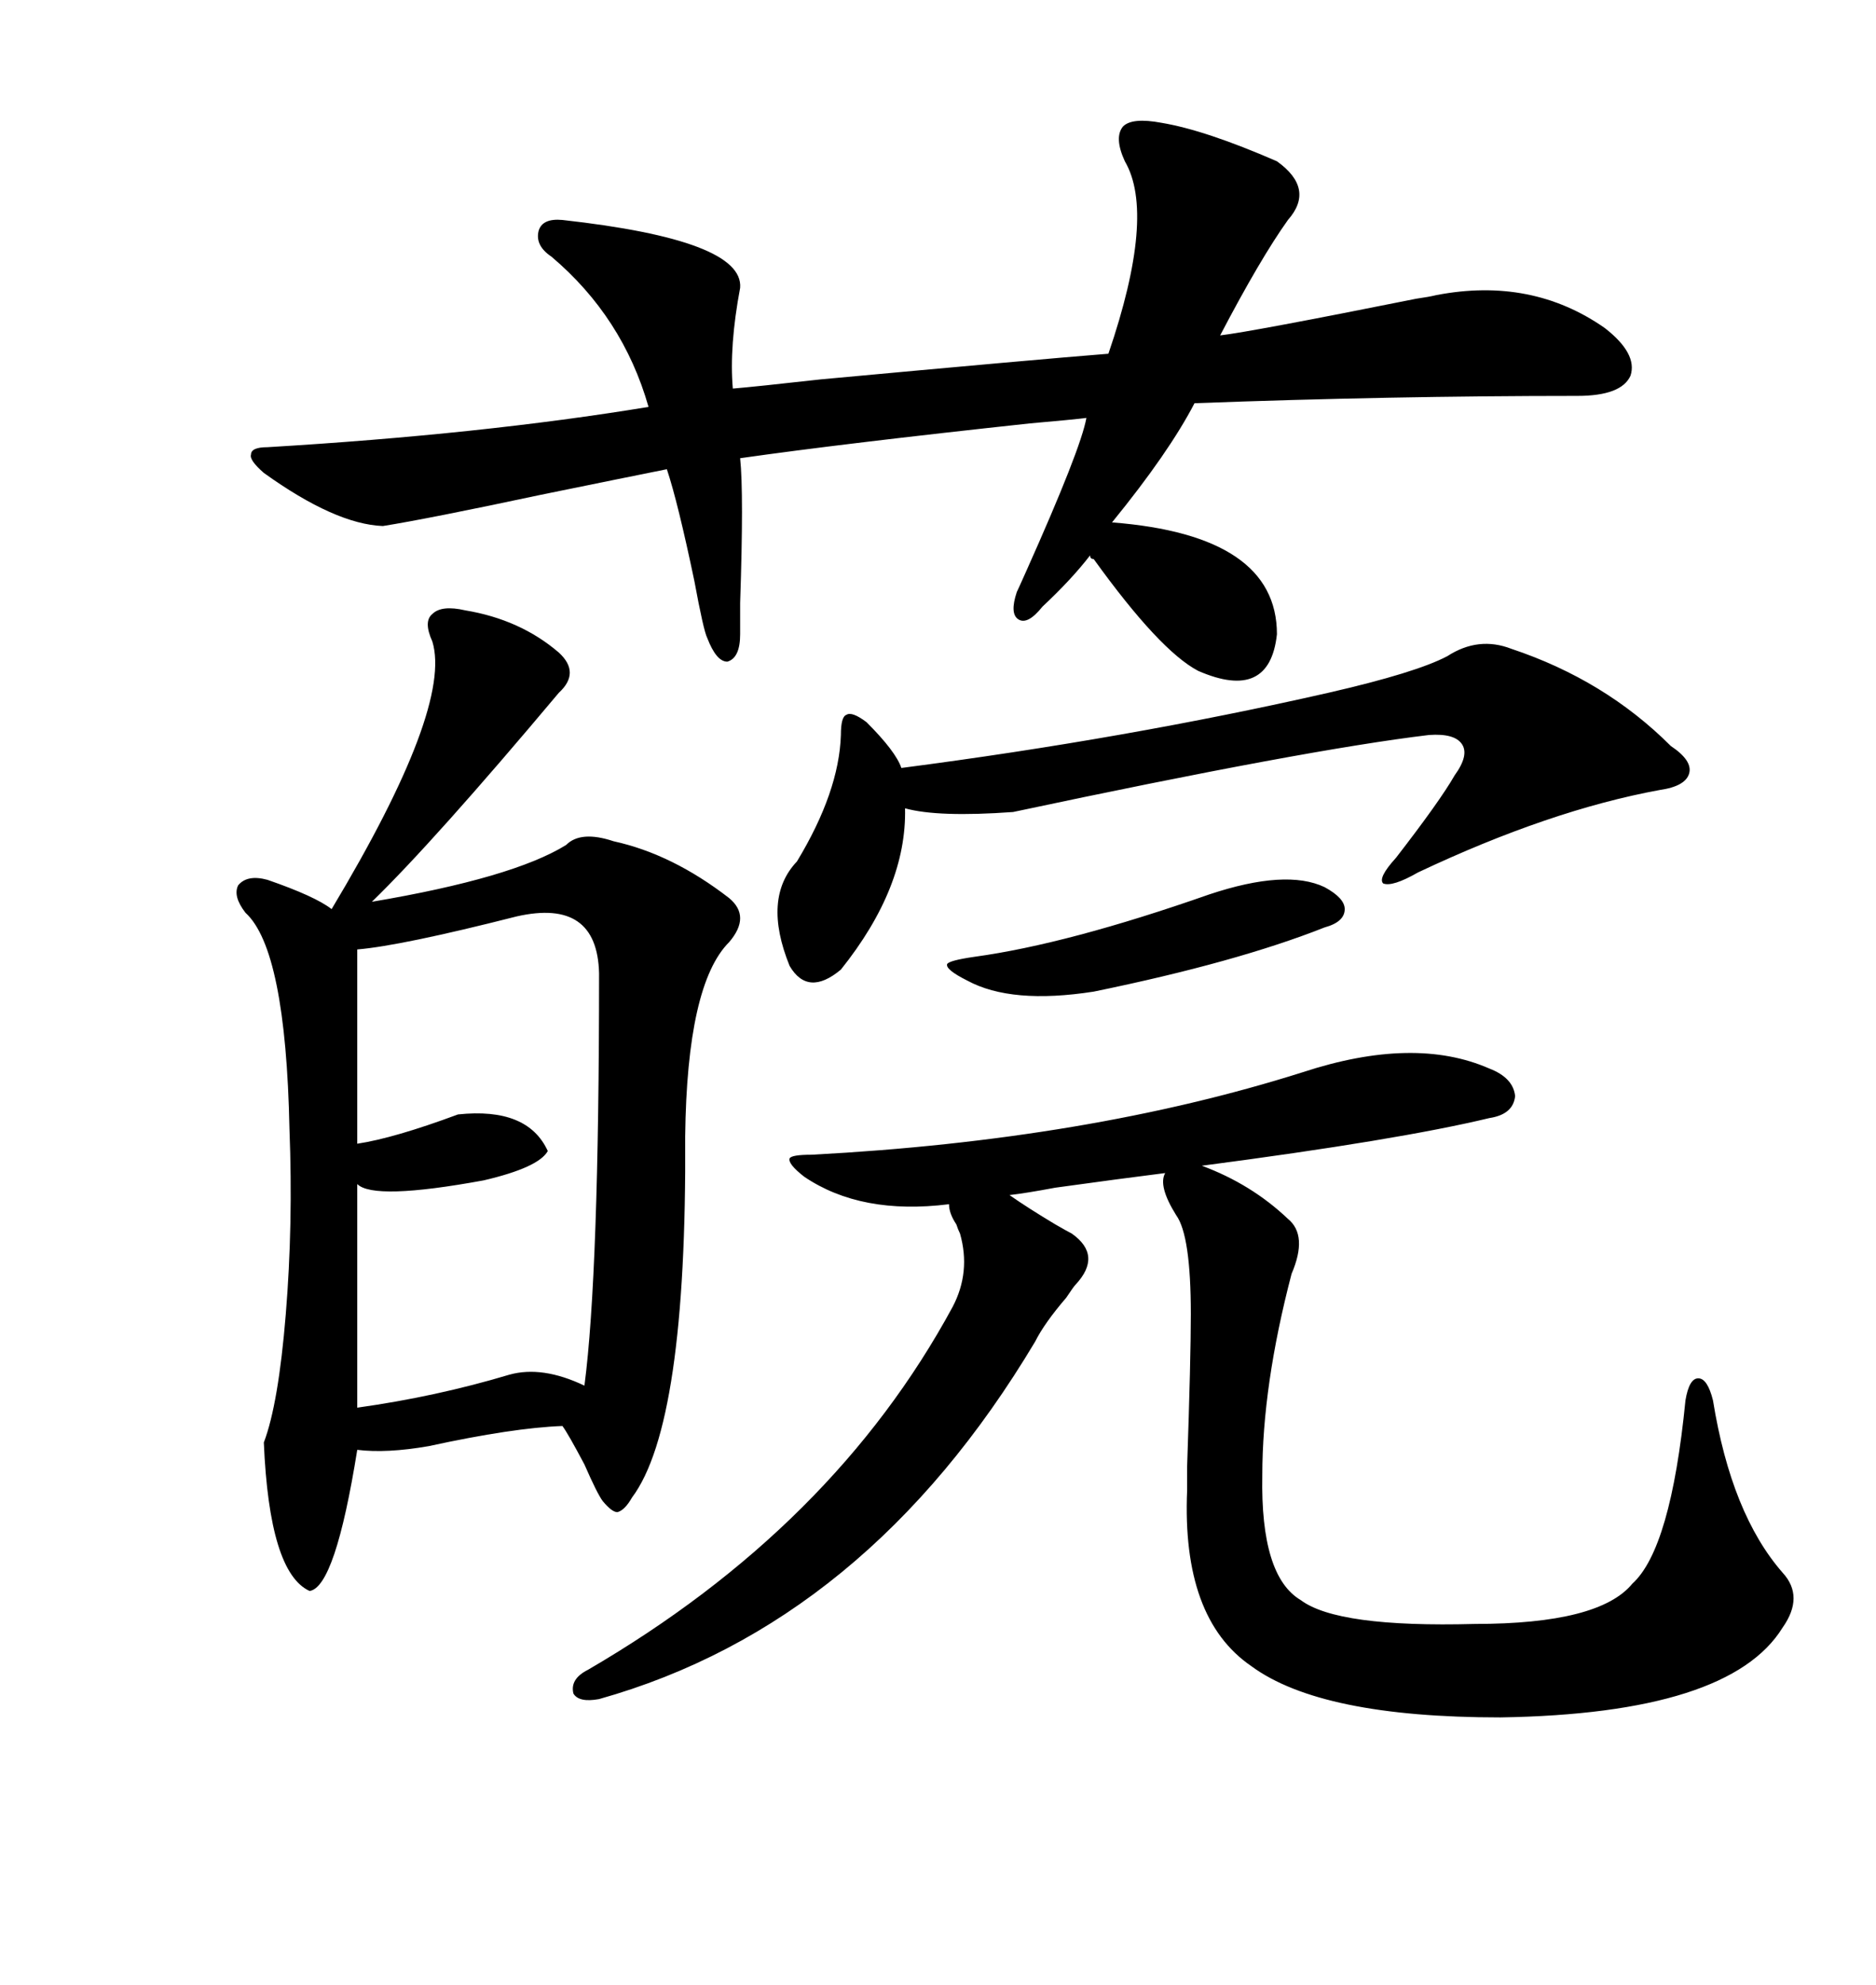 <svg xmlns="http://www.w3.org/2000/svg" xmlns:xlink="http://www.w3.org/1999/xlink" width="300" height="317.285"><path d="M74.41 97.56L74.41 97.56Q83.20 99.02 89.36 104.30L89.36 104.30Q92.87 107.52 89.36 110.74L89.36 110.74Q69.43 134.47 59.47 144.14L59.47 144.14Q82.03 140.33 90.53 135.06L90.53 135.06Q92.87 132.71 98.14 134.47L98.14 134.47Q107.52 136.52 116.60 143.55L116.60 143.55Q120.12 146.48 116.60 150.59L116.60 150.59Q109.86 157.32 109.57 181.64L109.57 181.64Q109.86 227.64 101.07 239.36L101.07 239.36Q99.90 241.41 98.73 241.70L98.73 241.70Q97.85 241.70 96.39 239.94L96.39 239.94Q95.51 238.77 93.46 234.08L93.46 234.08Q90.82 229.10 89.94 227.93L89.94 227.93Q82.03 228.22 68.55 231.15L68.55 231.15Q61.82 232.32 57.13 231.74L57.13 231.74Q53.61 253.71 49.51 254.30L49.51 254.30Q43.07 251.37 42.19 230.57L42.19 230.57Q44.53 224.41 45.70 210.06L45.70 210.06Q46.88 195.70 46.29 180.47L46.29 180.47Q45.70 151.76 39.26 145.90L39.26 145.90Q37.21 143.26 38.09 141.50L38.09 141.50Q39.55 139.75 42.77 140.63L42.77 140.63Q50.39 143.26 53.03 145.31L53.03 145.31Q72.36 113.09 69.14 102.54L69.14 102.54Q67.68 99.32 69.14 98.14L69.14 98.14Q70.61 96.68 74.41 97.56ZM208.30 171.39L208.30 171.39Q226.17 165.53 238.18 170.80L238.18 170.80Q241.99 172.27 242.29 175.20L242.29 175.20Q241.99 178.13 238.18 178.71L238.18 178.71Q223.54 182.23 192.19 186.33L192.19 186.33Q200.10 189.26 205.96 194.82L205.96 194.82Q209.18 197.46 206.54 203.61L206.54 203.61Q201.86 221.48 201.86 235.84L201.86 235.84Q201.56 251.95 208.01 255.76L208.01 255.76Q213.87 260.16 235.84 259.57L235.84 259.57Q255.76 259.57 261.04 253.13L261.04 253.13Q267.19 247.56 269.53 223.83L269.53 223.83Q270.12 220.31 271.58 220.31L271.58 220.31Q273.05 220.31 273.93 223.83L273.93 223.83Q276.86 241.99 285.06 251.37L285.06 251.37Q288.57 255.18 285.06 260.16L285.06 260.16Q276.56 273.93 239.94 274.51L239.94 274.51Q211.23 274.51 200.10 266.31L200.10 266.31Q188.96 258.69 189.84 238.18L189.84 238.18Q189.84 237.89 189.84 234.38L189.84 234.38Q190.43 217.09 190.43 210.06L190.43 210.06Q190.43 197.46 188.09 194.24L188.09 194.24Q185.16 189.55 186.33 187.50L186.33 187.50Q179.30 188.38 168.75 189.84L168.75 189.84Q164.06 190.72 161.43 191.02L161.43 191.02Q164.36 193.07 168.75 195.70L168.75 195.70Q170.80 196.88 171.39 197.17L171.39 197.17Q176.37 200.68 171.97 205.37L171.97 205.37Q171.68 205.66 170.51 207.42L170.51 207.42Q166.99 211.52 165.53 214.45L165.53 214.45Q138.57 259.57 95.80 271.58L95.80 271.58Q92.58 272.17 91.70 270.70L91.70 270.70Q91.11 268.36 94.04 266.89L94.04 266.89Q133.30 244.04 152.34 208.89L152.34 208.89Q155.27 203.32 153.52 197.17L153.52 197.17Q153.22 196.58 152.93 195.70L152.93 195.70Q151.76 193.95 151.76 192.48L151.76 192.48Q137.70 194.24 128.61 188.09L128.61 188.09Q125.98 186.04 126.27 185.16L126.27 185.16Q126.56 184.57 129.79 184.57L129.79 184.57Q174.02 182.23 208.30 171.39ZM185.74 19.63L185.74 19.63Q192.77 20.80 204.20 25.78L204.20 25.78Q210.35 30.18 205.96 35.16L205.96 35.16Q201.56 41.31 195.12 53.61L195.12 53.61Q200.10 53.03 226.46 47.75L226.46 47.75Q228.52 47.46 229.69 47.17L229.69 47.17Q244.92 44.24 256.64 52.44L256.64 52.44Q261.91 56.54 260.74 60.06L260.74 60.06Q259.28 63.28 252.25 63.28L252.25 63.28Q222.36 63.28 191.02 64.45L191.02 64.45Q186.91 72.36 177.83 83.50L177.83 83.50Q204.20 85.55 204.20 101.37L204.20 101.37Q203.03 112.21 191.60 107.23L191.60 107.23Q185.45 104.00 174.90 89.36L174.90 89.36Q174.32 89.36 174.32 88.77L174.32 88.77Q171.39 92.58 166.70 96.97L166.70 96.97Q164.36 99.90 162.89 99.02L162.89 99.02Q161.43 98.14 162.60 94.63L162.60 94.63Q162.89 94.04 164.06 91.41L164.06 91.41Q172.85 71.78 173.73 66.80L173.73 66.80Q171.39 67.09 164.65 67.68L164.65 67.68Q134.77 70.90 118.36 73.24L118.36 73.24Q118.95 78.81 118.36 96.39L118.36 96.39Q118.36 100.49 118.36 101.37L118.36 101.37Q118.36 105.18 116.31 105.76L116.31 105.76Q114.55 105.76 113.09 101.95L113.09 101.95Q112.50 100.78 111.04 92.87L111.04 92.87Q108.40 80.27 106.64 75L106.64 75Q100.78 76.17 86.43 79.10L86.43 79.10Q68.55 82.91 61.23 84.08L61.23 84.08Q53.61 83.79 42.19 75.59L42.19 75.59Q39.84 73.54 40.14 72.66L40.14 72.66Q40.14 71.48 42.77 71.48L42.77 71.48Q77.05 69.43 103.71 65.04L103.71 65.04Q99.61 50.68 88.18 41.02L88.18 41.02Q85.55 39.26 86.13 36.91L86.13 36.91Q86.72 34.86 89.94 35.16L89.94 35.16Q118.95 38.38 118.36 46.00L118.36 46.00Q116.60 55.37 117.19 62.11L117.19 62.11Q120.70 61.82 131.25 60.64L131.25 60.64Q166.11 57.42 177.25 56.54L177.25 56.54Q184.86 34.28 179.88 25.78L179.88 25.78Q178.13 21.97 179.59 20.21L179.59 20.21Q181.05 18.75 185.74 19.63ZM82.62 146.48L82.62 146.48Q64.16 151.17 57.13 151.76L57.13 151.76L57.13 182.81Q62.99 181.93 73.24 178.13L73.24 178.13Q84.38 176.95 87.60 183.98L87.60 183.98Q86.13 186.62 77.34 188.67L77.34 188.67Q59.77 191.89 57.13 189.26L57.13 189.26L57.13 225Q69.73 223.24 81.45 219.73L81.45 219.73Q86.72 218.26 93.46 221.48L93.46 221.48Q95.80 203.61 95.80 155.57L95.80 155.57Q95.51 143.55 82.62 146.48ZM241.70 103.71L241.70 103.71Q256.64 108.69 267.19 119.24L267.19 119.24Q270.70 121.58 270.12 123.63L270.12 123.63Q269.53 125.68 265.43 126.27L265.43 126.27Q247.85 129.49 226.76 139.45L226.76 139.45Q222.66 141.80 221.19 141.21L221.19 141.21Q220.31 140.33 223.24 137.11L223.24 137.11Q230.27 128.03 232.62 123.93L232.62 123.93Q234.96 120.70 233.79 118.95L233.79 118.95Q232.62 117.19 228.52 117.48L228.52 117.48Q208.89 119.82 162.01 129.79L162.01 129.79Q150 130.66 144.73 129.20L144.73 129.20Q145.02 141.80 134.47 154.98L134.47 154.98Q129.20 159.38 126.27 154.39L126.27 154.39Q121.88 143.55 127.44 137.70L127.44 137.70Q134.18 126.56 134.47 117.48L134.47 117.48Q134.47 114.55 135.35 114.26L135.35 114.26Q136.23 113.67 138.57 115.43L138.57 115.43Q143.26 120.12 144.14 122.75L144.14 122.75Q180.18 118.07 212.40 110.74L212.40 110.74Q226.46 107.52 231.45 104.88L231.45 104.88Q236.43 101.66 241.70 103.71ZM193.36 142.97L193.36 142.97Q205.66 138.87 211.82 141.80L211.82 141.80Q215.04 143.55 215.04 145.31L215.04 145.31Q215.04 147.36 211.82 148.24L211.82 148.24Q197.75 153.81 174.90 158.50L174.90 158.50Q161.72 160.55 154.69 156.74L154.69 156.74Q151.17 154.98 151.46 154.10L151.46 154.10Q151.76 153.52 155.86 152.93L155.86 152.93Q170.80 150.88 193.36 142.97Z"/></svg>